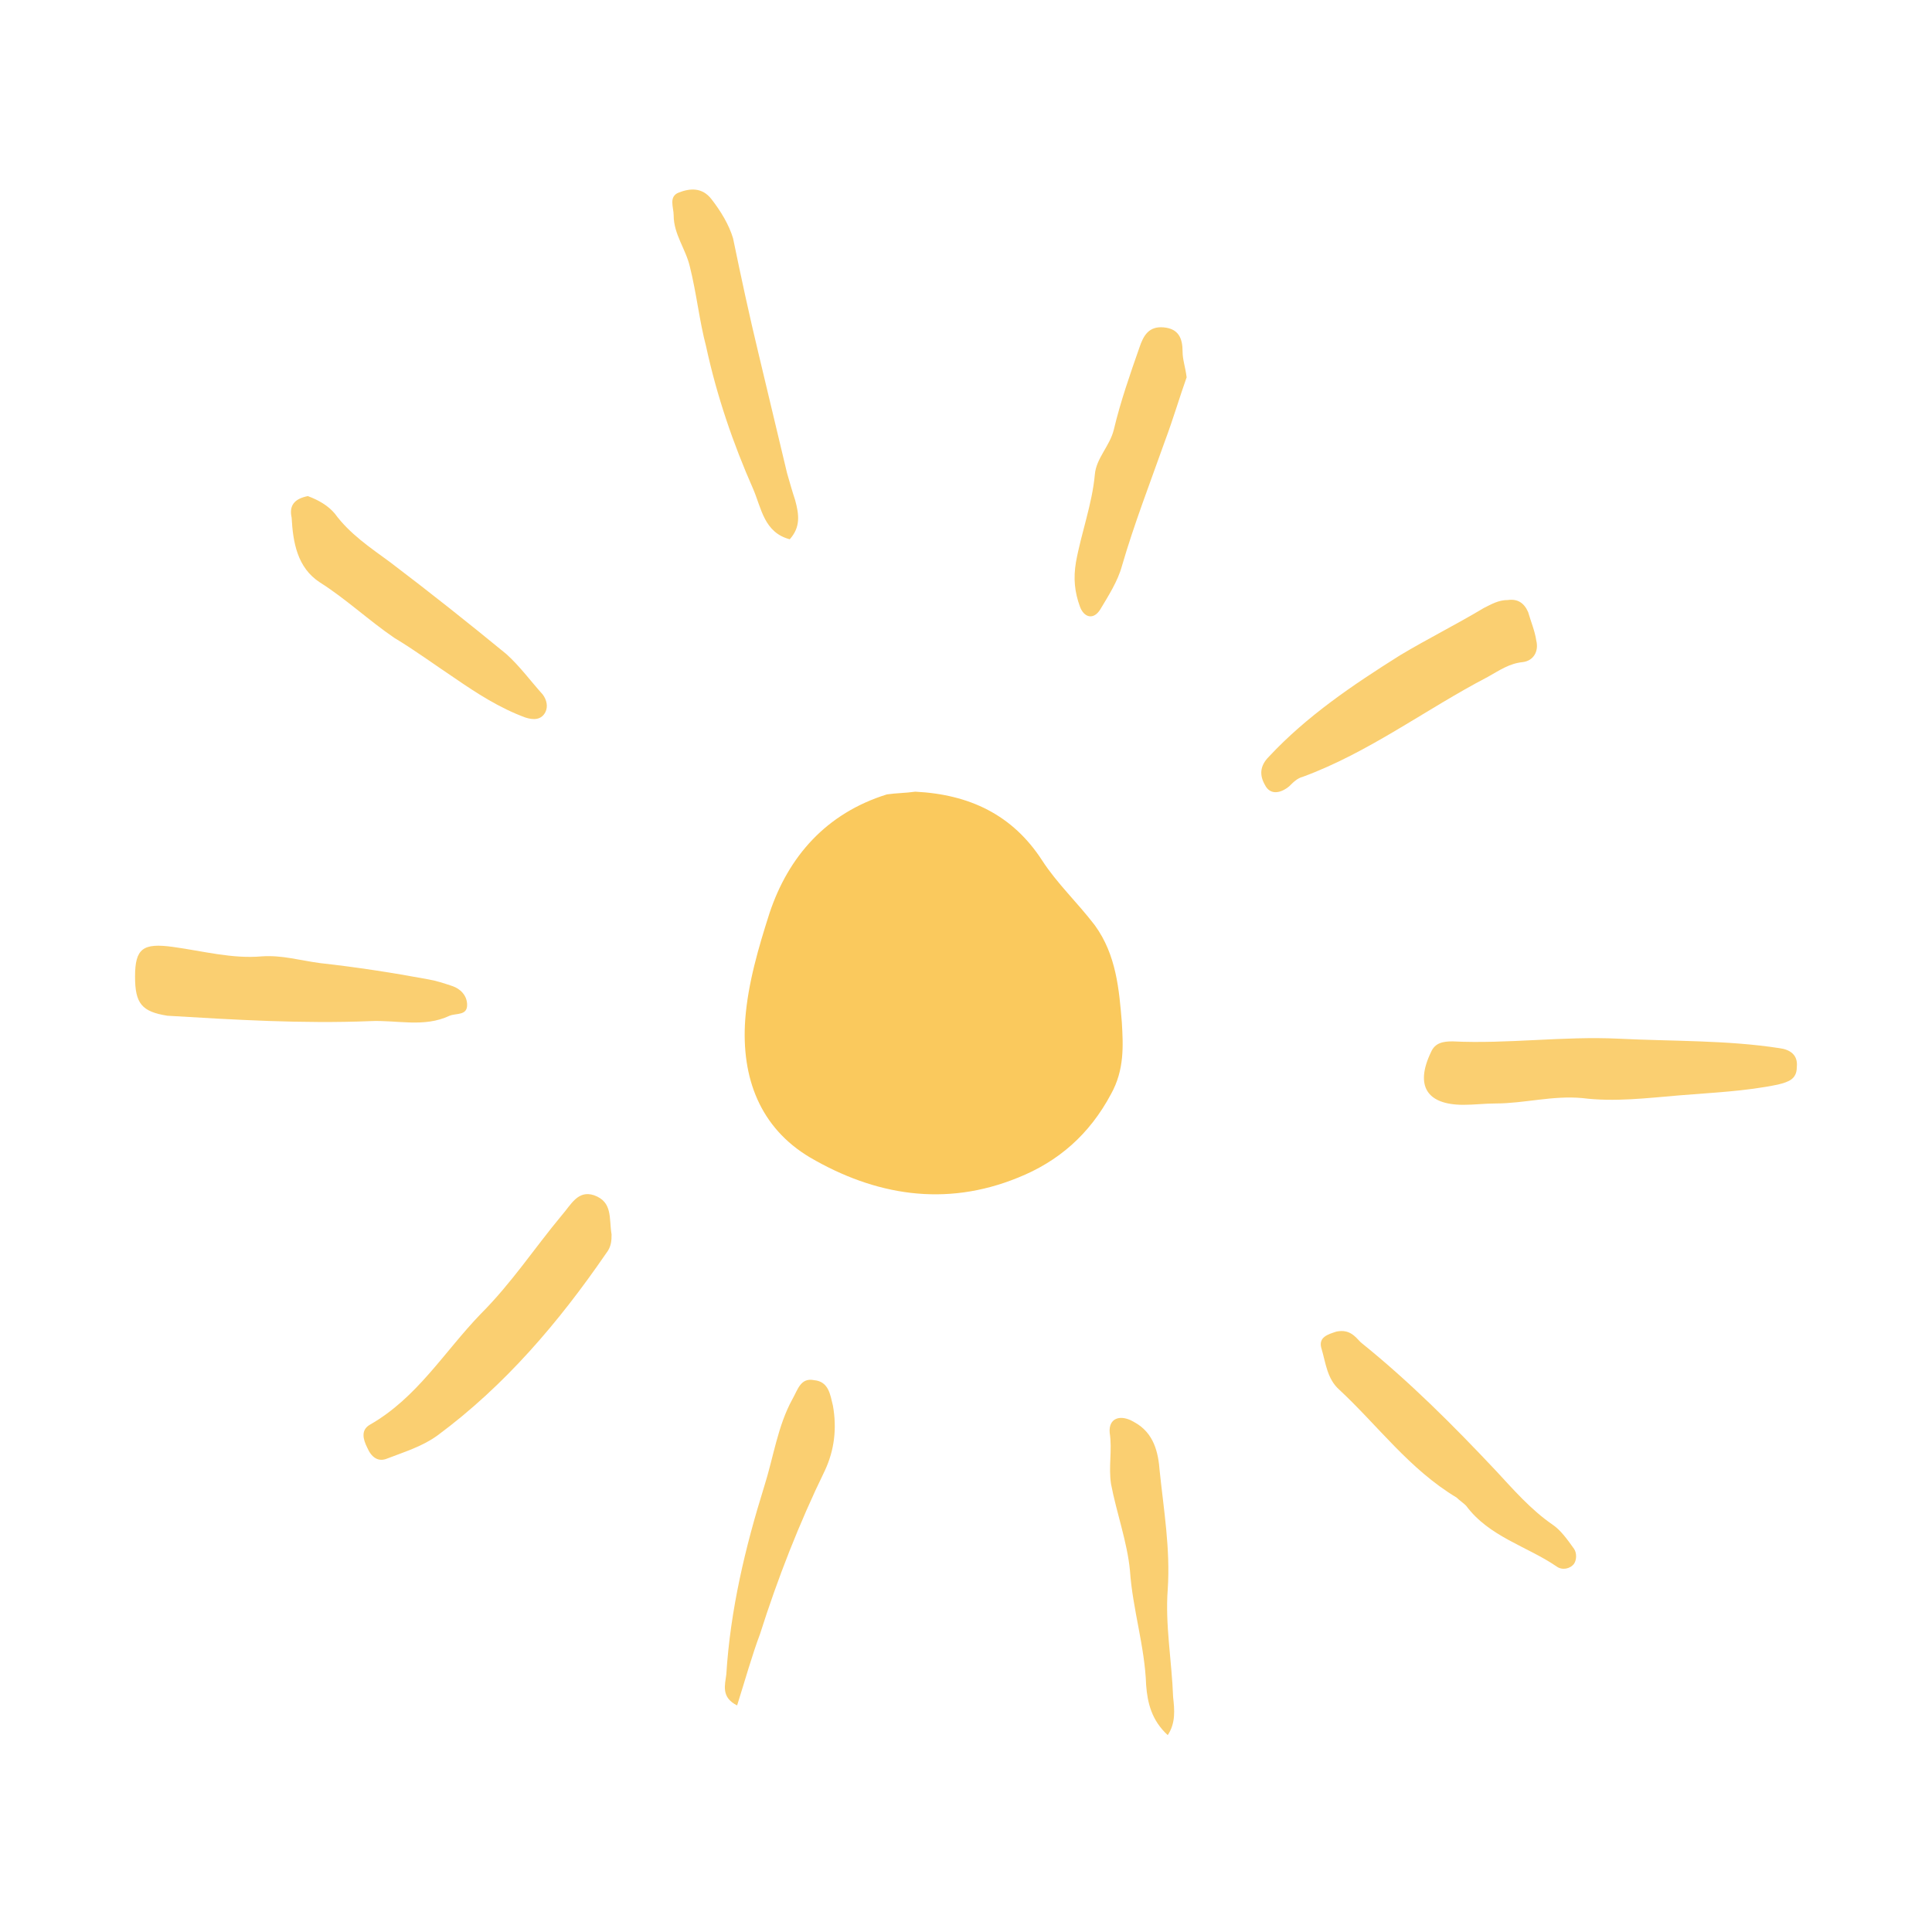 <?xml version="1.0" encoding="UTF-8"?> <svg xmlns="http://www.w3.org/2000/svg" width="250" height="250" viewBox="0 0 250 250" fill="none"><path d="M118.44 102.443C125.427 102.793 131.017 105.412 134.86 111.351C136.781 114.32 139.401 116.765 141.672 119.734C144.467 123.576 144.816 128.117 145.166 132.309C145.34 135.278 145.515 138.422 143.768 141.566C140.973 146.805 136.956 150.298 131.715 152.394C122.283 156.236 113.199 154.664 104.815 149.774C98.351 145.932 95.906 139.47 96.43 131.96C96.779 127.244 98.177 122.528 99.574 118.162C102.02 110.827 106.911 105.238 114.771 102.793C115.994 102.618 117.217 102.618 118.44 102.443Z" fill="#FAC95D"></path><path d="M204.732 142.09C200.889 141.74 197.22 142.788 193.552 142.788C192.154 142.788 190.757 142.963 189.36 142.963C184.643 142.963 183.071 140.518 185.167 136.151C185.691 134.929 186.739 134.754 187.962 134.754C195.124 135.104 202.286 134.056 209.448 134.405C216.435 134.754 223.422 134.58 230.235 135.628C231.632 135.802 232.68 136.501 232.506 138.073C232.506 139.645 231.458 139.994 230.06 140.343C225.868 141.216 221.501 141.391 217.309 141.74C213.116 142.09 208.924 142.614 204.732 142.09Z" fill="#FACF71"></path><path d="M79.136 159.729C79.136 160.428 79.137 161.301 78.438 162.174C72.324 171.081 65.337 179.29 56.603 185.752C54.681 187.149 52.41 187.848 50.14 188.721C48.917 189.245 48.044 188.547 47.519 187.324C46.995 186.276 46.646 185.054 47.869 184.355C53.983 180.862 57.476 174.924 62.193 170.034C66.21 166.017 69.18 161.476 72.673 157.284C73.896 155.887 74.769 153.966 76.866 154.664C79.311 155.537 78.787 157.633 79.136 159.729Z" fill="#FACF71"></path><path d="M17.475 126.371C17.475 122.703 18.523 122.004 22.366 122.528C26.209 123.052 30.052 124.1 33.895 123.751C36.515 123.576 38.786 124.275 41.406 124.624C46.122 125.148 50.664 125.847 55.38 126.72C56.428 126.895 57.476 127.244 58.525 127.593C59.572 127.943 60.446 128.816 60.446 130.038C60.446 131.436 59.048 131.086 58.175 131.436C54.856 133.008 51.363 131.96 47.869 132.134C39.135 132.484 30.401 131.96 21.667 131.436C18.348 130.912 17.475 129.864 17.475 126.371Z" fill="#FACF71"></path><path d="M195.124 77.642C196.347 77.468 197.22 77.992 197.744 79.214C198.094 80.437 198.618 81.659 198.792 82.882C199.142 84.279 198.443 85.502 197.045 85.676C195.299 85.851 194.076 86.724 192.504 87.598C184.469 91.789 177.132 97.378 168.573 100.522C167.874 100.697 167.35 101.22 166.826 101.744C165.778 102.618 164.38 102.967 163.682 101.57C162.983 100.347 162.983 99.125 164.206 97.902C169.097 92.662 175.036 88.645 181.15 84.803C184.643 82.707 188.486 80.786 191.98 78.69C193.028 78.166 193.901 77.642 195.124 77.642Z" fill="#FACF71"></path><path d="M39.834 64.194C41.231 64.718 42.454 65.417 43.328 66.465C45.249 69.084 47.869 70.831 50.489 72.752C55.555 76.594 60.621 80.611 65.512 84.628C67.259 86.2 68.656 88.121 70.228 89.868C70.752 90.566 70.927 91.44 70.578 92.138C70.054 93.186 69.005 93.186 67.957 92.837C64.638 91.614 61.669 89.693 58.874 87.772C56.254 86.025 53.634 84.104 51.013 82.532C47.694 80.262 44.725 77.468 41.406 75.372C38.437 73.451 37.912 70.132 37.738 66.988C37.388 65.416 38.087 64.543 39.834 64.194Z" fill="#FACF71"></path><path d="M172.94 172.304C174.687 171.955 175.386 173.002 176.085 173.701C182.373 178.766 187.963 184.355 193.553 190.293C195.824 192.738 198.094 195.358 200.889 197.279C201.937 197.978 202.811 199.2 203.684 200.423C204.034 200.947 204.034 201.82 203.684 202.344C203.16 203.043 202.112 203.217 201.413 202.693C197.57 200.074 192.679 198.851 189.71 194.834C189.36 194.485 188.836 194.135 188.487 193.786C182.373 190.118 178.356 184.529 173.29 179.814C171.718 178.417 171.543 176.321 171.019 174.574C170.495 173.002 171.892 172.653 172.94 172.304Z" fill="#FACF71"></path><path d="M102.194 69.783C98.875 68.91 98.526 65.766 97.478 63.321C94.858 57.383 92.761 51.27 91.364 44.808C90.491 41.49 90.141 37.996 89.268 34.504C88.744 32.233 87.172 30.312 87.172 27.867C87.172 26.819 86.473 25.422 87.87 24.898C89.268 24.374 90.84 24.199 92.063 25.771C93.286 27.343 94.334 29.089 94.858 30.836C95.906 35.901 96.954 40.791 98.177 45.856C99.399 50.921 100.622 56.16 101.845 61.225C102.194 62.448 102.544 63.67 102.893 64.719C103.417 66.64 103.592 68.211 102.194 69.783Z" fill="#FACF71"></path><path d="M153.55 48.825C152.677 51.27 151.803 54.239 150.755 57.034C148.834 62.448 146.738 67.862 145.166 73.276C144.641 75.198 143.419 77.119 142.371 78.865C141.497 80.263 140.275 79.913 139.75 78.516C139.052 76.595 138.877 74.849 139.226 72.753C139.925 68.91 141.323 65.243 141.672 61.4C141.847 59.304 143.593 57.732 144.117 55.637C144.991 51.969 146.214 48.476 147.436 44.983C147.96 43.411 148.659 42.188 150.581 42.363C152.502 42.538 153.026 43.76 153.026 45.507C153.026 46.555 153.376 47.428 153.55 48.825Z" fill="#FACF71"></path><path d="M95.382 220.683C93.286 219.635 93.81 218.063 93.984 216.666C94.509 208.282 96.43 200.248 98.876 192.389C100.098 188.547 100.622 184.53 102.544 181.037C103.243 179.814 103.592 178.242 105.339 178.591C107.26 178.766 107.435 180.513 107.784 181.91C108.308 184.879 107.959 187.673 106.736 190.293C103.417 197.104 100.622 204.265 98.352 211.426C97.303 214.221 96.43 217.364 95.382 220.683Z" fill="#FACF71"></path><path d="M151.105 224.525C149.009 222.604 148.485 220.334 148.31 218.063C148.136 212.998 146.563 208.283 146.214 203.218C145.865 199.55 144.467 195.708 143.769 192.04C143.419 189.769 143.943 187.674 143.594 185.403C143.419 183.482 144.991 182.958 146.738 184.006C149.358 185.403 149.882 188.023 150.057 190.293C150.581 195.358 151.454 200.423 151.105 205.663C150.756 210.204 151.629 214.919 151.804 219.635C151.979 221.207 152.153 222.954 151.105 224.525Z" fill="#FACF71"></path></svg> 
